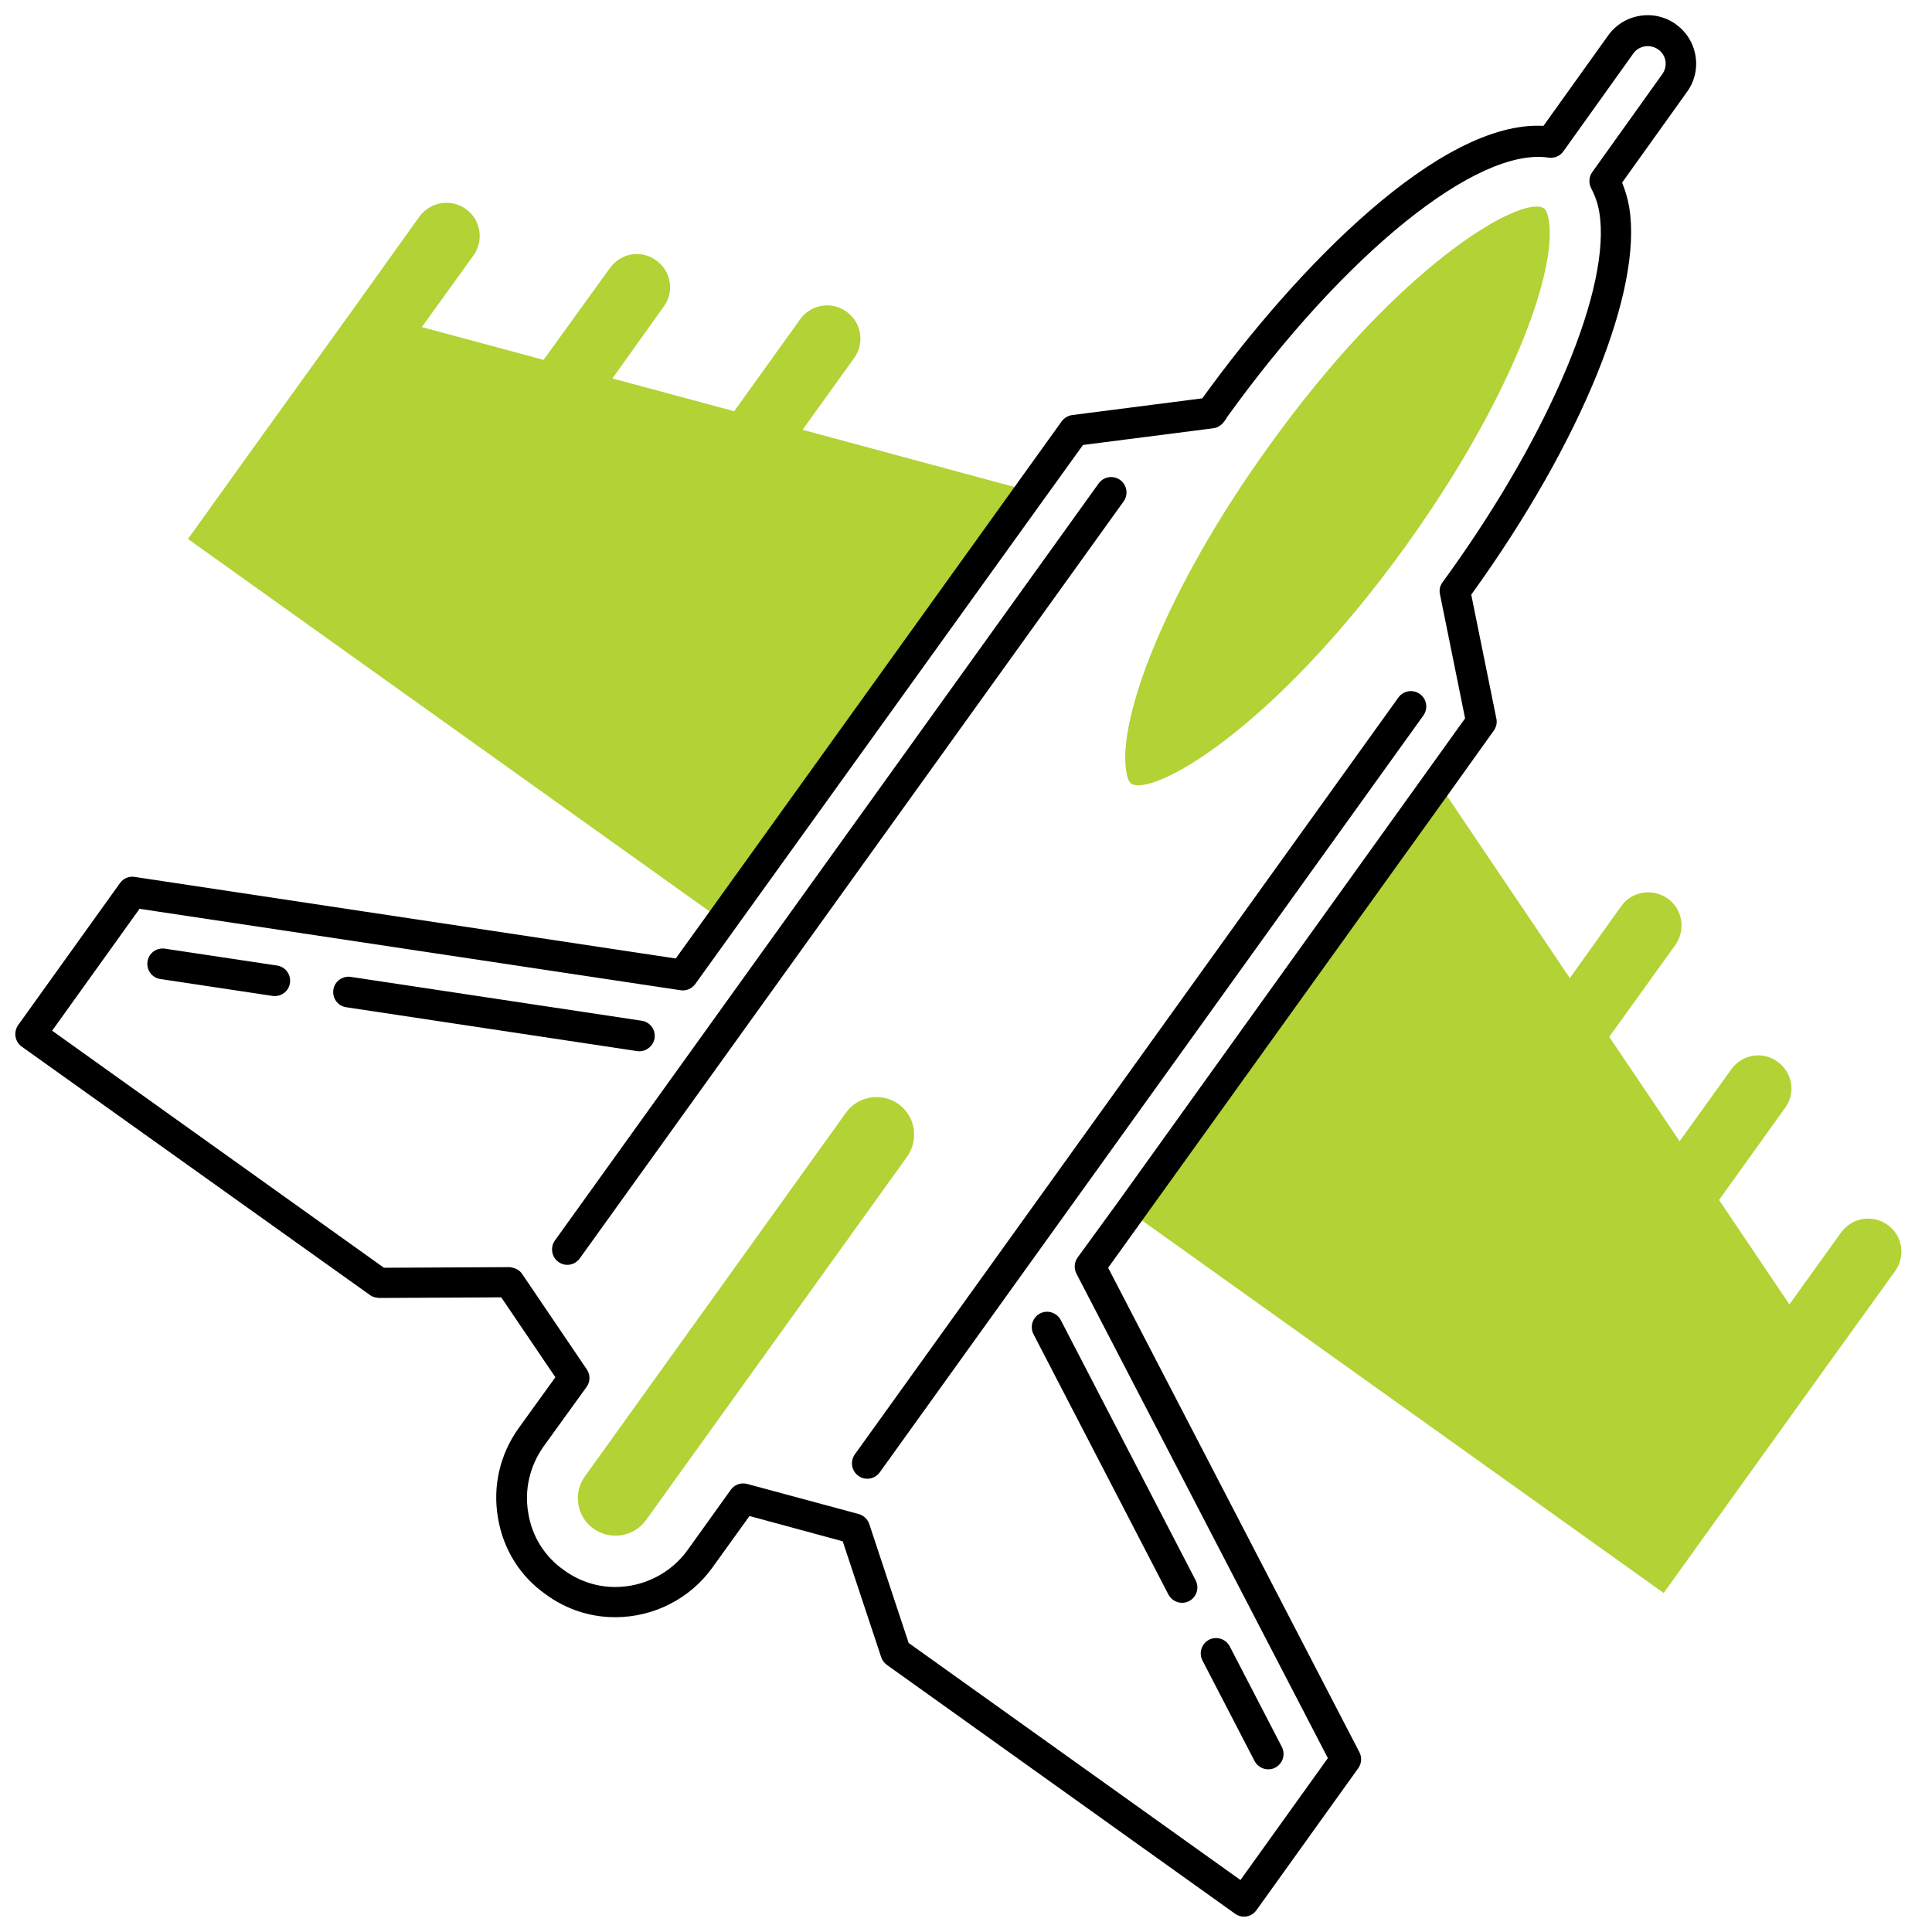 <?xml version="1.0" encoding="utf-8"?>
<!-- Generator: Adobe Illustrator 25.2.2, SVG Export Plug-In . SVG Version: 6.00 Build 0)  -->
<svg version="1.1" id="Layer_1" xmlns="http://www.w3.org/2000/svg" xmlns:xlink="http://www.w3.org/1999/xlink" x="0px" y="0px"
	 viewBox="0 0 126 126" style="enable-background:new 0 0 126 126;" xml:space="preserve">
<style type="text/css">
	.st0{fill:#ED1A3B;}
	.st1{fill:#F15A29;}
	.st2{fill:#FFCB05;}
	.st3{fill:#B2D235;}
	.st4{fill:#0D458D;}
	.st5{fill:none;}
	.st6{fill:#1A171B;}
	.st7{fill:#358CCB;}
	.st8{fill:#B2D235;}
	.st9{fill:#FFFFFF;}
	.st10{fill:none;stroke:#1A171B;stroke-width:2;stroke-linecap:round;stroke-miterlimit:10;}
</style>
<g>
	<path class="st8" d="M52.34,28.03l3.37-4.69c0.69-0.97,0.48-2.31-0.5-3.01c-0.97-0.71-2.34-0.48-3.03,0.5l-4.3,5.99l-7.94-2.14
		l3.35-4.69c0.71-0.97,0.48-2.31-0.5-3.01c-0.97-0.71-2.31-0.48-3.01,0.5l-4.33,5.99l-7.94-2.14l3.37-4.67
		c0.69-0.97,0.48-2.34-0.5-3.03c-0.97-0.69-2.31-0.48-3.03,0.5l-4.3,6.01l-6.79,9.43l-4,5.58L47.1,60.03l20.1-27.99L52.34,28.03z"/>
</g>
<g>
	<path class="st8" d="M76.21,75.51l-2.52,3.52l34.81,24.86l10.77-14.99l4.33-6.01c0.69-0.97,0.48-2.31-0.5-3.01
		c-0.97-0.69-2.31-0.48-3.03,0.5l-3.37,4.69l-4.59-6.81l4.31-6.01c0.71-0.97,0.48-2.31-0.5-3.01c-0.97-0.71-2.31-0.48-3.01,0.5
		l-3.37,4.69l-4.59-6.81l4.31-5.99c0.69-0.97,0.48-2.34-0.5-3.03c-0.97-0.69-2.34-0.48-3.03,0.5l-3.35,4.69l-8.59-12.74l-8.47,11.8
		L76.21,75.51z"/>
</g>
<g>
	<path class="st5" d="M73.45,50.29c0.06,0.48,0.22,0.71,0.3,0.8c1.32,0.93,9.22-3.38,17.98-15.55c6.81-9.5,9.82-17.83,9.28-21.16
		c-0.09-0.48-0.22-0.71-0.3-0.78c-0.13-0.09-0.28-0.13-0.5-0.13c-2.21,0-9.5,4.54-17.48,15.66C75.9,38.63,72.89,46.96,73.45,50.29z"
		/>
</g>
<g>
	<path class="st5" d="M59.59,73.59c-0.11-0.63-0.45-1.19-0.99-1.58c-0.41-0.3-0.93-0.45-1.41-0.45c-0.78,0-1.54,0.35-2.01,1.02
		L38.15,96.29c-0.39,0.54-0.54,1.19-0.43,1.82c0.11,0.65,0.45,1.21,0.99,1.6c1.1,0.78,2.64,0.52,3.42-0.56l17.05-23.71
		C59.54,74.89,59.69,74.24,59.59,73.59z"/>
</g>
<g>
	<path d="M81.13,125c-0.2,0-0.4-0.06-0.58-0.19l-22.71-16.23c-0.17-0.12-0.3-0.3-0.37-0.5l-2.51-7.56l-6.08-1.65l-2.41,3.35
		c-1.46,2.04-3.83,3.25-6.35,3.25c-1.63,0-3.18-0.51-4.5-1.47c-1.7-1.18-2.82-2.98-3.15-5.05c-0.34-2.02,0.13-4.09,1.34-5.79
		l2.41-3.34l-3.53-5.21l-7.97,0.04c-0.25-0.03-0.42-0.06-0.59-0.19L1.42,68.26c-0.22-0.15-0.36-0.39-0.41-0.65
		c-0.04-0.26,0.02-0.53,0.17-0.75l6.64-9.26c0.22-0.31,0.59-0.47,0.96-0.41l35.29,5.32l2.22-3.08l22.95-31.95
		c0.16-0.22,0.41-0.37,0.68-0.41l8.49-1.09c6.2-8.59,15.53-18.14,22.25-17.77l4.23-5.91c0.5-0.69,1.24-1.14,2.08-1.27
		c0.83-0.13,1.67,0.07,2.35,0.57c0.68,0.5,1.13,1.23,1.26,2.07c0.13,0.83-0.07,1.66-0.57,2.34l-4.22,5.9
		c0.21,0.51,0.36,1.03,0.46,1.59c0.91,5.41-3.1,15.28-10.21,25.16l-0.09,0.12l1.64,8.09c0.06,0.27-0.01,0.56-0.17,0.78l-2.83,3.96
		c0,0,0,0,0,0L72.27,82.68l16.39,31.6c0.17,0.33,0.14,0.74-0.08,1.04l-6.64,9.26C81.75,124.85,81.44,125,81.13,125z M59.26,107.15
		l21.64,15.46l5.7-7.95l-16.4-31.6c-0.17-0.34-0.14-0.74,0.08-1.05l2.6-3.57l22.67-31.59l-1.64-8.1c-0.06-0.27,0-0.55,0.17-0.78
		l0.35-0.48c6.71-9.32,10.68-18.83,9.87-23.66c-0.09-0.55-0.27-1.06-0.53-1.56c-0.17-0.33-0.15-0.74,0.07-1.04l4.56-6.38
		c0.19-0.26,0.26-0.56,0.22-0.86c-0.05-0.31-0.21-0.58-0.47-0.76c-0.25-0.18-0.56-0.25-0.86-0.21c-0.31,0.05-0.59,0.21-0.77,0.47
		l-4.56,6.38c-0.22,0.31-0.59,0.46-0.96,0.41c-4.68-0.7-13.29,6.25-20.97,16.92c-0.04,0.08-0.13,0.22-0.25,0.36
		c-0.16,0.2-0.4,0.34-0.65,0.37l-8.5,1.09l-2.6,3.61L45.34,64.18c-0.22,0.3-0.59,0.46-0.96,0.4L9.1,59.27l-5.7,7.95l21.64,15.46
		l8.18-0.04c0.32,0.03,0.65,0.16,0.83,0.44l4.22,6.23c0.24,0.35,0.23,0.81-0.02,1.15l-2.81,3.89c-0.89,1.27-1.25,2.8-0.99,4.31
		c0.24,1.53,1.07,2.86,2.33,3.74c0.99,0.72,2.14,1.1,3.34,1.1c1.87,0,3.64-0.9,4.73-2.42l2.81-3.92c0.24-0.34,0.67-0.49,1.07-0.38
		L56,98.74c0.32,0.09,0.58,0.33,0.69,0.65L59.26,107.15z M93.79,51.03L93.79,51.03L93.79,51.03z M82.71,115.39
		c-0.36,0-0.71-0.2-0.89-0.54l-3.4-6.56c-0.25-0.49-0.06-1.09,0.43-1.35c0.49-0.25,1.09-0.06,1.35,0.43l3.4,6.56
		c0.25,0.49,0.06,1.09-0.43,1.35C83.02,115.36,82.87,115.39,82.71,115.39z M77.09,104.53c-0.36,0-0.71-0.2-0.89-0.54l-8.8-16.98
		c-0.25-0.49-0.06-1.09,0.43-1.35c0.49-0.25,1.09-0.06,1.35,0.43l8.8,16.98c0.25,0.49,0.06,1.09-0.43,1.35
		C77.4,104.5,77.24,104.53,77.09,104.53z M56.56,96.44c-0.2,0-0.41-0.06-0.58-0.19c-0.45-0.32-0.55-0.95-0.23-1.4L91.2,45.49
		c0.32-0.45,0.95-0.55,1.4-0.23c0.45,0.32,0.55,0.95,0.23,1.4L57.37,96.03C57.17,96.3,56.87,96.44,56.56,96.44z M37,82.49
		c-0.2,0-0.41-0.06-0.58-0.19c-0.45-0.32-0.55-0.95-0.23-1.4l35.46-49.37c0.32-0.45,0.95-0.55,1.4-0.23
		c0.45,0.32,0.55,0.95,0.23,1.4L37.81,82.07C37.62,82.34,37.31,82.49,37,82.49z M41.7,68.56c-0.05,0-0.1,0-0.15-0.01l-18.97-2.86
		c-0.55-0.08-0.92-0.59-0.84-1.14s0.6-0.92,1.14-0.84l18.97,2.86c0.55,0.08,0.92,0.59,0.84,1.14C42.61,68.2,42.18,68.56,41.7,68.56z
		 M17.92,64.96c-0.05,0-0.1,0-0.15-0.01l-7.31-1.1c-0.55-0.08-0.92-0.59-0.84-1.14c0.08-0.55,0.59-0.92,1.14-0.84l7.31,1.1
		c0.55,0.08,0.92,0.59,0.84,1.14C18.84,64.61,18.41,64.96,17.92,64.96z"/>
</g>
<g>
	<path class="st8" d="M82.73,29.13C90.71,18.01,98,13.47,100.21,13.47c0.22,0,0.37,0.04,0.5,0.13c0.09,0.06,0.22,0.3,0.3,0.78
		c0.54,3.33-2.47,11.66-9.28,21.16c-8.76,12.18-16.66,16.49-17.98,15.55c-0.09-0.09-0.24-0.32-0.3-0.8
		C72.89,46.96,75.9,38.63,82.73,29.13z"/>
</g>
<g>
	<path class="st8" d="M42.13,99.14c-0.78,1.08-2.31,1.34-3.42,0.56c-0.54-0.39-0.89-0.95-0.99-1.6c-0.11-0.63,0.04-1.28,0.43-1.82
		l17.02-23.71c0.48-0.67,1.23-1.02,2.01-1.02c0.48,0,0.99,0.15,1.41,0.45c0.54,0.39,0.89,0.95,0.99,1.58
		c0.11,0.65-0.04,1.3-0.41,1.84L42.13,99.14z"/>
</g>
</svg>
